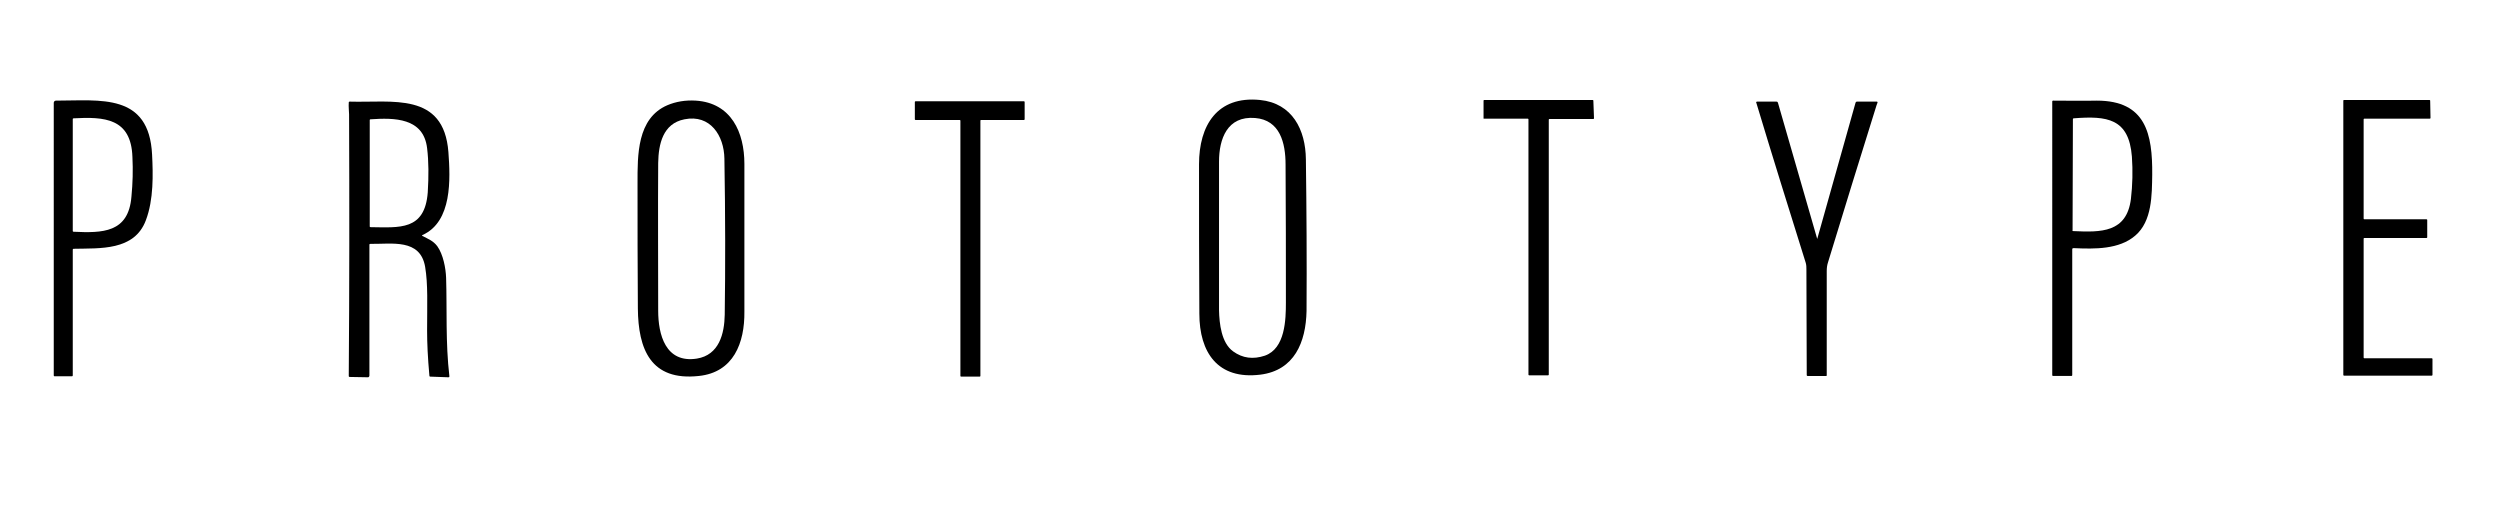 <?xml version="1.0" encoding="utf-8"?>
<!-- Generator: Adobe Illustrator 27.7.0, SVG Export Plug-In . SVG Version: 6.00 Build 0)  -->
<svg version="1.1" id="layer" xmlns="http://www.w3.org/2000/svg" xmlns:xlink="http://www.w3.org/1999/xlink" x="0px" y="0px"
	 viewBox="0 0 762.7 154.2" style="enable-background:new 0 0 762.7 154.2;" xml:space="preserve">
<path d="M384.5,114.3c-13,1.6-18.6-6.8-18.6-18.6c-0.1-15.2-0.1-30.4-0.1-45.6c0-11.8,5.5-20.9,18.6-19.6c9.9,1,13.9,9.1,14,18.1
	c0.2,15.4,0.3,30.9,0.2,46.3C398.4,104.4,394.9,113,384.5,114.3z M376.2,107.2c2.9,2.1,6.1,2.5,9.7,1.3c6.2-2.2,6.4-11,6.4-16.2
	c0-14,0-28.1-0.1-42.1c0-6.6-1.7-13.6-9.3-14.2c-8.5-0.7-11,6.4-11,13.3c0,15.1,0,30.2,0,45.4C372,98.7,372.6,104.6,376.2,107.2z"/>
<path d="M452.6,36.1v-5.4c0-0.1,0.1-0.2,0.2-0.2h33.1c0.1,0,0.2,0.1,0.2,0.2l0.2,5.4c0,0.1-0.1,0.2-0.2,0.2c0,0,0,0,0,0h-13.4
	c-0.1,0-0.2,0.1-0.2,0.2l0,77.8c0,0.1-0.1,0.2-0.2,0.2l0,0l-5.8,0c-0.1,0-0.2-0.1-0.2-0.2V36.4c0-0.1-0.1-0.2-0.2-0.2l-13.5,0
	C452.7,36.3,452.6,36.2,452.6,36.1z"/>
<path d="M632.2,76.1l0,38.3c0,0.2-0.1,0.3-0.3,0.3l-5.5,0c-0.2,0-0.3-0.1-0.3-0.3V31c0-0.2,0.1-0.3,0.3-0.3c4.5,0,8.9,0.1,13.3,0
	c15,0,17,10.2,16.9,22.6c-0.1,6.1,0,14.2-5.2,18.6c-4.9,4.2-12.3,4.1-18.7,3.8C632.3,75.7,632.2,75.8,632.2,76.1z M632.5,70.5
	c8.5,0.4,16.3,0.5,17.6-9.8c0.5-4.3,0.6-8.6,0.3-12.9c-0.9-11.7-7.6-12.5-17.8-11.7c-0.1,0-0.2,0.1-0.2,0.2l-0.1,33.9
	C632.2,70.4,632.3,70.5,632.5,70.5z"/>
<path d="M721.1,72.8v36.3c0,0.1,0.1,0.2,0.2,0.2l0,0h20.6c0.1,0,0.2,0.1,0.2,0.2l0,0v4.9c0,0.1-0.1,0.2-0.2,0.2l0,0h-26.8
	c-0.1,0-0.2-0.1-0.2-0.2l0,0l0-83.7c0-0.1,0.1-0.2,0.2-0.2h26.1c0.1,0,0.2,0.1,0.2,0.2l0.1,5.3c0,0.1-0.1,0.2-0.2,0.2c0,0,0,0,0,0
	l-20,0c-0.1,0-0.2,0.1-0.2,0.2l0,0v30.3c0,0.1,0.1,0.2,0.2,0.2l0,0h19c0.1,0,0.2,0.1,0.2,0.2l0,0v5.3c0,0.1-0.1,0.2-0.2,0.2
	c0,0,0,0,0,0l-19,0C721.2,72.6,721.1,72.7,721.1,72.8L721.1,72.8z"/>
<path d="M17.1,30.7c13.5,0,28.4-2.4,29.3,16.5c0.3,5.9,0.5,13.7-1.9,20c-3.5,9.4-14.1,8.5-22,8.7c-0.2,0-0.3,0.1-0.3,0.3v38.3
	c0,0.2-0.1,0.3-0.3,0.3h-5.2c-0.2,0-0.3-0.1-0.3-0.3V31.3C16.5,30.9,16.7,30.7,17.1,30.7z M40.4,47.9C40,36,31.8,35.6,22.4,36.1
	c-0.1,0-0.2,0.1-0.2,0.2v34.2c0,0.1,0.1,0.2,0.2,0.2c8.8,0.4,16.8,0.4,17.7-10.7C40.5,55.8,40.6,51.9,40.4,47.9z"/>
<path d="M213.2,114.7c-14.7,1.6-18.5-8.2-18.6-20.6c-0.1-12.7-0.1-25.4-0.1-38.2c0-8.5-0.2-19.8,9.1-23.8c2.6-1.1,5.5-1.6,8.7-1.4
	c10.8,0.7,14.8,9.7,14.8,19.3c0,15,0,30.1,0,45.1C227.2,104.6,223.8,113.6,213.2,114.7z M200.8,94.8c0,7.2,2.2,16.1,11.8,14.6
	c6.8-1.1,8.4-7.6,8.5-13.4c0.2-14.1,0.2-30-0.1-47.6c-0.1-7-4.3-13.6-12.2-12c-6.6,1.3-7.9,7.6-8,13.3
	C200.7,64.7,200.8,79.8,200.8,94.8z"/>
<path d="M112.7,74.6l0,40c0,0.2-0.2,0.5-0.4,0.5c0,0,0,0,0,0l-5.6-0.1c-0.2,0-0.3-0.1-0.3-0.3c0.2-26.6,0.2-53.2,0.1-79.8
	c0-0.8-0.2-2.4-0.1-3.6c0-0.2,0.1-0.3,0.3-0.3c12.8,0.4,28.7-3.1,30.1,15.4c0.6,8.2,1.2,21.2-7.9,25.3c-0.2,0.1-0.2,0.2,0,0.3
	c1.7,0.9,3.2,1.4,4.5,3.1c1.8,2.5,2.6,6.7,2.7,9.7c0.3,9.4-0.2,19.8,1,30c0,0.2-0.1,0.3-0.3,0.3l-5.5-0.2c-0.2,0-0.3-0.1-0.3-0.3
	c-0.5-5.5-0.7-10-0.7-13.7c0-8.1,0.3-14.1-0.6-19.5c-1.5-8.7-10.2-6.9-16.7-7C112.8,74.4,112.7,74.5,112.7,74.6z M130.3,45.2
	c-1.1-9.3-10-9.3-17.3-8.8c-0.1,0-0.2,0.1-0.2,0.2v32.5c0,0.1,0.1,0.2,0.2,0.2c8.9,0.1,16.6,1.1,17.5-10.6
	C130.8,53.8,130.8,49.2,130.3,45.2z"/>
<path d="M299.1,36.8v77.9c0,0.1-0.1,0.2-0.2,0.2h-5.7c-0.1,0-0.2-0.1-0.2-0.2V36.8c0-0.1-0.1-0.2-0.2-0.2l-13.5,0
	c-0.1,0-0.2-0.1-0.2-0.2l0-5.3c0-0.1,0.1-0.2,0.2-0.2l33.1,0c0.1,0,0.2,0.1,0.2,0.2v5.3c0,0.1-0.1,0.2-0.2,0.2h-13.2
	C299.2,36.7,299.1,36.7,299.1,36.8z"/>
<path d="M554.4,72.9C554.4,72.9,554.4,73,554.4,72.9C554.4,72.9,554.4,72.9,554.4,72.9l11.7-41.6c0.1-0.2,0.2-0.3,0.4-0.3l6.1,0
	c0.1,0,0.2,0.1,0.2,0.2c0,0,0,0.1,0,0.1c-0.1,0.2-0.2,0.5-0.3,0.8C567.5,48,562.6,64,557.7,80c-0.3,0.9-0.4,1.8-0.4,2.7
	c0,10.6,0,21.2,0,31.8c0,0.2-0.1,0.2-0.2,0.2l-5.6,0c-0.2,0-0.3-0.1-0.3-0.3c0-10.7-0.1-21.4-0.1-32.2c0-0.7,0-1.3-0.2-2
	c-5.1-16.3-10.2-32.6-15.1-48.9c-0.1-0.2,0-0.2,0.2-0.3L542,31c0.2,0,0.3,0.1,0.4,0.3L554.4,72.9z"/>
</svg>
